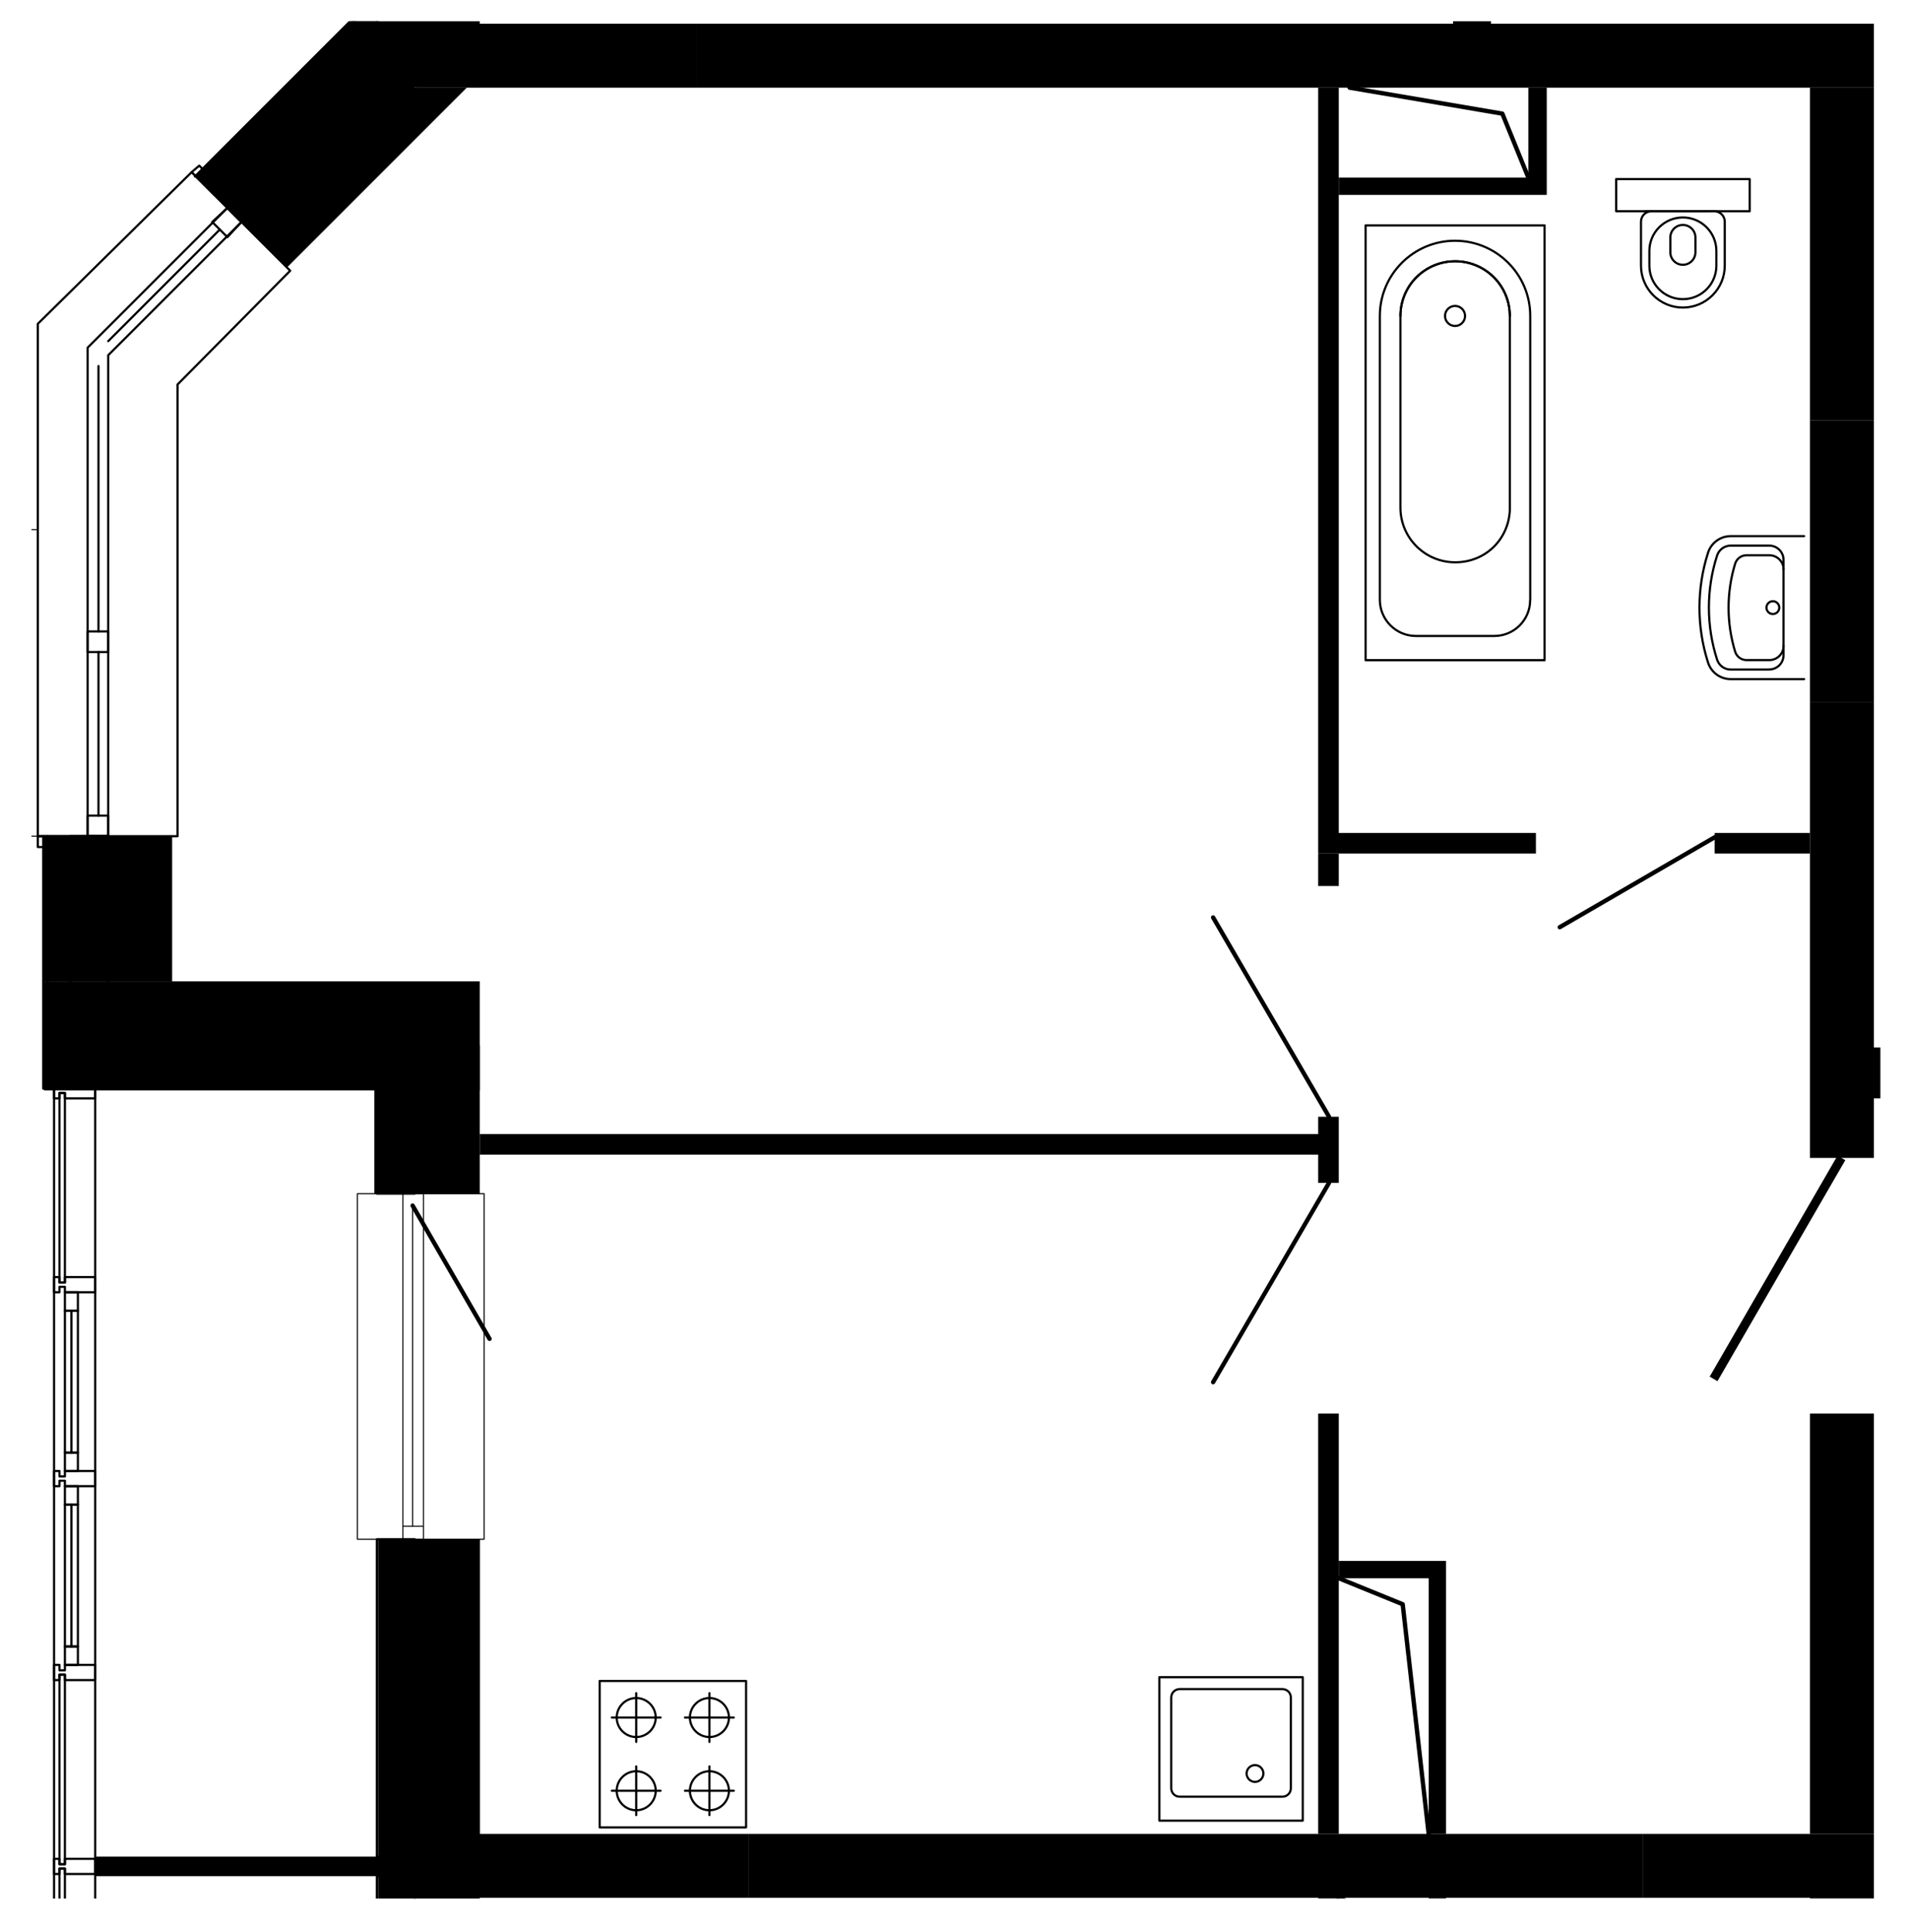 <?xml version="1.0" encoding="UTF-8"?>
<svg id="Layer_2" data-name="Layer 2" xmlns="http://www.w3.org/2000/svg" xmlns:xlink="http://www.w3.org/1999/xlink" viewBox="0 0 211.48 214.02">
  <defs>
    <style>
      .cls-1, .cls-2, .cls-3, .cls-4, .cls-5, .cls-6 {
        fill: none;
      }

      .cls-7 {
        clip-path: url(#clippath);
      }

      .cls-2 {
        stroke-width: .12px;
      }

      .cls-2, .cls-3, .cls-4, .cls-5, .cls-6 {
        stroke: #000;
      }

      .cls-2, .cls-3, .cls-4, .cls-6 {
        stroke-linecap: round;
        stroke-linejoin: round;
      }

      .cls-3 {
        stroke-width: .48px;
      }

      .cls-4 {
        stroke-width: .24px;
      }

      .cls-5 {
        stroke-miterlimit: 10;
      }

      .cls-6 {
        stroke-width: .84px;
      }
    </style>
    <clipPath id="clippath">
      <rect class="cls-1" x="3.49" y="2.35" width="204.82" height="207.96"/>
    </clipPath>
  </defs>
  <g class="cls-7">
    <g id="Layer_2-2" data-name="Layer 2">
      <polyline class="cls-4" points="45.95 -17.65 41.75 -17.65 41.75 3.59 23.75 21.59 21.77 19.61 40.97 .41 45.95 -17.65"/>
      <line class="cls-3" x1="211.31" y1="118.91" x2="235.79" y2="104.75"/>
      <line class="cls-3" x1="163.91" y1=".11" x2="151.19" y2="-21.97"/>
      <polyline class="cls-6" points="161.39 .11 161.39 2.63 164.75 2.63 164.75 .11 161.39 .11"/>
      <polyline points="4.79 92.63 4.79 108.71 19.07 108.71 19.07 92.63 4.79 92.63"/>
      <polyline class="cls-4" points="11.99 92.63 7.79 92.63 7.79 119.99 41.75 119.99 41.75 132.23 45.95 132.23 45.95 115.79 11.99 115.79 11.99 92.63"/>
      <line class="cls-3" x1="147.23" y1="131.03" x2="134.39" y2="153.11"/>
      <line class="cls-3" x1="147.23" y1="123.71" x2="134.39" y2="101.63"/>
      <line class="cls-3" x1="189.95" y1="92.75" x2="172.79" y2="102.71"/>
      <polyline class="cls-3" points="149.51 9.71 166.43 12.59 169.31 19.67"/>
      <polyline class="cls-3" points="148.31 174.83 155.39 177.71 158.27 203.15"/>
      <polyline class="cls-3" points="148.31 210.23 155.39 213.11 158.27 238.67"/>
      <line class="cls-5" x1="203.99" y1="128.27" x2="189.83" y2="152.75"/>
      <line class="cls-3" x1="45.71" y1="133.55" x2="54.23" y2="148.31"/>
      <polyline class="cls-2" points="53.63 170.51 53.63 132.23 39.59 132.23 39.59 170.51 53.63 170.51"/>
      <polyline class="cls-2" points="44.63 170.51 46.91 170.51 46.91 169.07 44.63 169.07 44.63 170.51 44.63 132.23 46.91 132.23 46.91 170.51 44.63 170.51"/>
      <line class="cls-2" x1="45.71" y1="169.07" x2="45.71" y2="133.55"/>
      <polyline class="cls-4" points="41.75 205.67 41.75 170.51 45.95 170.51 45.95 205.67 41.75 205.67"/>
      <polyline class="cls-4" points="41.75 242.99 41.75 207.83 45.95 207.83 45.95 242.99 41.75 242.99"/>
      <polyline class="cls-4" points="21.23 19.07 4.19 35.87 4.19 92.63 19.67 92.63 19.67 42.59 32.15 29.99 21.23 19.07"/>
      <polyline class="cls-4" points="26.75 24.59 25.19 26.27 23.51 24.59 25.19 23.03 26.75 24.59"/>
      <polyline class="cls-4" points="11.99 72.23 11.99 69.95 9.71 69.95 9.71 72.23 11.99 72.23"/>
      <polyline class="cls-4" points="11.99 92.63 11.99 90.35 9.71 90.35 9.71 92.63 11.99 92.63"/>
      <polyline class="cls-4" points="25.19 23.03 9.71 38.51 9.71 92.63 11.99 92.63 11.99 39.35 26.75 24.59 25.19 23.03"/>
      <line class="cls-4" x1="24.35" y1="25.43" x2="11.99" y2="37.79"/>
      <polyline class="cls-4" points="11.99 92.63 4.19 92.63 4.19 93.83 4.79 93.83"/>
      <line class="cls-4" x1="10.91" y1="90.35" x2="10.91" y2="72.23"/>
      <line class="cls-4" x1="10.91" y1="69.95" x2="10.91" y2="40.55"/>
      <polyline class="cls-4" points="26.75 24.59 21.23 19.07 22.07 18.35 22.43 18.71"/>
      <polyline class="cls-4" points="6.59 121.07 7.19 121.07 7.19 121.67 10.55 121.67 10.55 119.99 7.19 119.99 7.19 120.59 6.59 120.59 6.59 119.99 5.99 119.99 5.99 121.67 6.59 121.67 6.59 121.07"/>
      <polyline class="cls-4" points="6.59 206.99 7.19 206.99 7.19 207.59 10.55 207.59 10.55 205.91 7.19 205.91 7.19 206.51 6.59 206.51 6.59 205.91 5.99 205.91 5.99 207.59 6.59 207.59 6.59 206.99"/>
      <polyline class="cls-4" points="5.99 293.51 10.55 293.51 10.55 119.99 5.99 119.99 5.99 293.51"/>
      <polyline class="cls-4" points="7.19 185.51 6.59 185.51 6.59 206.51 7.19 206.51 7.19 185.51"/>
      <polyline class="cls-4" points="7.19 166.67 7.19 164.63 8.63 164.63 8.63 166.67 7.19 166.67"/>
      <line class="cls-4" x1="7.91" y1="182.39" x2="7.91" y2="166.67"/>
      <polyline class="cls-4" points="7.19 182.39 7.19 166.67 8.63 166.67 8.63 182.39 7.19 182.39"/>
      <polyline class="cls-4" points="6.59 142.55 7.19 142.55 7.19 143.15 10.55 143.15 10.55 141.47 7.19 141.47 7.19 142.07 6.59 142.07 6.59 141.47 5.99 141.47 5.99 143.15 6.59 143.15 6.59 142.55"/>
      <polyline class="cls-4" points="6.59 164.03 7.19 164.03 7.19 164.63 10.55 164.63 10.55 162.95 7.19 162.95 7.19 163.55 6.59 163.55 6.59 162.95 5.99 162.95 5.99 164.63 6.59 164.63 6.59 164.03"/>
      <polyline class="cls-4" points="6.59 185.51 7.19 185.51 7.19 186.11 10.55 186.11 10.55 184.43 7.19 184.43 7.19 185.03 6.59 185.03 6.59 184.43 5.99 184.43 5.99 186.11 6.59 186.11 6.59 185.51"/>
      <polyline class="cls-4" points="7.19 121.07 6.59 121.07 6.59 142.07 7.19 142.07 7.19 121.07"/>
      <polyline class="cls-4" points="7.19 184.43 7.19 182.39 8.63 182.39 8.63 184.43 7.19 184.43"/>
      <polyline class="cls-4" points="7.19 145.19 7.19 143.15 8.63 143.15 8.63 145.19 7.19 145.19"/>
      <line class="cls-4" x1="7.91" y1="160.91" x2="7.91" y2="145.19"/>
      <polyline class="cls-4" points="7.19 160.91 7.19 145.19 8.63 145.19 8.63 160.91 7.19 160.91"/>
      <polyline class="cls-4" points="7.19 162.95 7.19 160.91 8.63 160.91 8.63 162.95 7.19 162.95"/>
      <polyline class="cls-4" points="7.19 206.99 6.59 206.99 6.59 227.99 7.19 227.99 7.19 206.99"/>
      <polyline class="cls-4" points="21.59 19.55 38.75 2.39 38.75 -17.65"/>
      <polyline class="cls-4" points="22.07 19.91 39.35 2.63 39.35 -17.65"/>
      <polyline class="cls-4" points="4.79 92.63 4.79 120.59 5.99 120.59"/>
      <polyline class="cls-4" points="5.27 92.63 5.27 119.99 5.99 119.99"/>
      <polyline class="cls-2" points="-12.13 92.63 4.19 92.63 4.19 58.67 -12.13 58.67 -12.13 92.63"/>
      <polyline points="182.03 210.23 207.59 210.23 207.59 203.15 182.03 203.15 182.03 210.23"/>
      <polyline points="45.95 2.63 77.15 2.63 77.15 9.71 45.95 9.71 45.95 2.63"/>
      <polyline points="200.51 46.55 200.51 77.75 207.59 77.75 207.59 46.55 200.51 46.55"/>
      <polyline points="4.87 120.79 53.15 120.79 53.15 108.71 4.87 108.71 4.87 115.79"/>
      <polyline points="82.91 203.15 45.95 203.15 45.95 210.23 82.91 210.23 82.91 203.15"/>
      <polyline points="207.59 9.71 207.59 2.63 77.15 2.63 77.15 9.71 207.59 9.71"/>
      <polyline points="51.71 9.71 45.95 9.71 40.97 .41 21.77 19.61 31.79 29.63 51.71 9.71"/>
      <polyline points="53.15 -17.65 53.15 9.65 38.72 9.65 38.72 -17.65 53.15 -17.65"/>
      <polyline points="207.59 121.67 207.59 116.03 211.31 116.03 211.31 121.67 207.59 121.67"/>
      <polyline points="53.15 115.79 53.15 132.23 41.47 132.23 41.47 115.79 53.15 115.79"/>
      <polyline points="148.31 9.71 146.03 9.71 146.03 94.55 149.51 94.55 170.15 94.55 170.15 92.27 148.31 92.27 148.31 9.71"/>
      <polyline points="148.31 123.71 148.31 131.03 146.03 131.03 146.03 127.91 53.15 127.91 53.15 125.63 146.03 125.63 146.03 123.71 148.31 123.71"/>
      <polyline points="148.31 156.59 148.31 203.15 146.03 203.15 146.03 156.59 148.31 156.59"/>
      <polyline points="148.31 172.91 160.19 172.91 160.19 203.15 158.27 203.15 158.27 174.83 148.31 174.83 148.31 172.91"/>
      <polyline points="200.51 92.27 200.51 94.55 189.95 94.55 189.95 92.27 200.51 92.27"/>
      <polyline points="146.03 94.55 146.03 98.15 148.31 98.15 148.31 94.55 146.03 94.55"/>
      <polyline points="148.31 21.59 171.35 21.59 171.35 9.71 169.31 9.71 169.31 19.67 148.31 19.67 148.31 21.59"/>
      <polyline points="148.31 256.91 148.31 210.23 146.03 210.23 146.03 256.91 148.31 256.91"/>
      <polyline points="148.31 240.59 160.19 240.59 160.19 210.23 158.27 210.23 158.27 238.67 148.31 238.67 148.31 240.59"/>
      <polyline points="53.15 203.15 53.15 170.51 45.95 170.51 45.95 203.15 53.15 203.15"/>
      <polyline points="53.15 170.51 53.15 242.99 41.89 242.99 41.89 170.51 53.15 170.51"/>
      <polyline points="207.59 9.71 207.59 46.55 200.51 46.55 200.51 9.71 207.59 9.71"/>
      <polyline points="207.59 77.75 207.59 128.27 200.51 128.27 200.51 77.75 207.59 77.75"/>
      <polyline points="207.59 156.59 207.59 203.15 200.51 203.15 200.51 156.59 207.59 156.59"/>
      <polyline points="207.59 210.23 207.59 256.91 200.51 256.91 200.51 210.23 207.59 210.23"/>
      <polyline points="182.03 203.15 182.03 210.23 82.91 210.23 82.91 203.15 182.03 203.15"/>
      <polyline points="10.55 205.67 10.55 207.83 45.95 207.83 45.95 205.67 10.55 205.67"/>
    </g>
    <g id="Layer_3" data-name="Layer 3">
      <g>
        <g id="LWPOLYLINE-867">
          <line id="line273-34" class="cls-4" x1="189.3" y1="23.4" x2="182.34" y2="23.4"/>
        </g>
        <g id="LWPOLYLINE-868">
          <path id="path276-34" class="cls-4" d="M181.79,24.56v4.87c0,2.56,2.08,4.64,4.64,4.64s4.64-2.08,4.64-4.64v-4.87c0-.64-.52-1.16-1.16-1.16h-6.96c-.64,0-1.16,.52-1.16,1.16h0Z"/>
        </g>
        <g id="LWPOLYLINE-869">
          <path id="path279-34" class="cls-4" d="M190.14,29.43v-1.63c0-2.05-1.66-3.71-3.71-3.71s-3.71,1.66-3.71,3.71v1.63c0,2.05,1.66,3.71,3.71,3.71s3.71-1.66,3.71-3.71Z"/>
        </g>
        <g id="LWPOLYLINE-870">
          <path id="path282-34" class="cls-4" d="M187.82,27.94v-1.63c0-.77-.62-1.39-1.39-1.39s-1.39,.62-1.39,1.39v1.63c0,.77,.62,1.39,1.39,1.39s1.39-.62,1.39-1.39Z"/>
        </g>
        <g id="LWPOLYLINE-871">
          <rect id="rect285-34" class="cls-4" x="179.04" y="19.84" width="14.79" height="3.56"/>
        </g>
      </g>
      <g>
        <g id="LWPOLYLINE-872">
          <path id="path291-34" class="cls-4" d="M199.86,75.23h-8.13c-1.15,0-2.16-.74-2.51-1.83-1.27-3.96-1.27-8.22,0-12.18,.35-1.09,1.37-1.83,2.51-1.83h8.13"/>
        </g>
        <g id="LWPOLYLINE-873">
          <path id="path294-34" class="cls-4" d="M197.59,63.09c0-.87-.71-1.58-1.58-1.58h-2.53c-.58,0-1.09,.38-1.26,.93-.97,3.18-.97,6.57,0,9.75,.17,.55,.68,.93,1.26,.93h2.53c.87,0,1.58-.71,1.58-1.58"/>
        </g>
        <g id="LWPOLYLINE-874">
          <path id="path297-34" class="cls-4" d="M196,74.17h-4.27c-.69,0-1.3-.44-1.51-1.1-1.21-3.75-1.21-7.78,0-11.53,.21-.65,.82-1.1,1.51-1.1h4.27c.87,0,1.58,.71,1.58,1.58v10.56c0,.87-.71,1.58-1.58,1.58h0Z"/>
        </g>
        <g id="LWPOLYLINE-875">
          <path id="path300-34" class="cls-4" d="M197.11,67.31c0,.39-.32,.71-.71,.71s-.71-.32-.71-.71,.32-.71,.71-.71,.71,.32,.71,.71Z"/>
        </g>
      </g>
      <g>
        <g id="LWPOLYLINE-876">
          <rect id="rect303-34" class="cls-4" x="151.28" y="24.97" width="19.83" height="48.16"/>
        </g>
        <g id="LWPOLYLINE-877">
          <path id="path306-34" class="cls-4" d="M169.52,66.44v-31.44c0-4.6-3.73-8.33-8.33-8.33s-8.33,3.73-8.33,8.33v31.44c0,2.2,1.77,3.99,3.96,4.01h8.72c2.19,0,3.97-1.78,3.97-3.97"/>
        </g>
        <g id="LWPOLYLINE-878">
          <path id="path312-34" class="cls-4" d="M167.26,56.54v-21.54c0-3.35-2.71-6.06-6.06-6.06s-6.06,2.71-6.06,6.06v21.23c0,3.35,2.72,6.06,6.07,6.06s5.89-2.53,6.05-5.75h0Z"/>
        </g>
        <g id="LWPOLYLINE-879">
          <path id="path318-34" class="cls-4" d="M161.19,33.89c-.61,0-1.11,.5-1.11,1.11s.5,1.11,1.11,1.11,1.11-.5,1.11-1.11-.5-1.11-1.11-1.11Z"/>
        </g>
        <g id="LWPOLYLINE-880">
          <path id="path321-34" class="cls-4" d="M167.26,35c0-3.35-2.71-6.06-6.06-6.06s-6.06,2.71-6.06,6.06"/>
        </g>
      </g>
      <g>
        <g id="LWPOLYLINE-881">
          <rect id="rect243-34" class="cls-4" x="128.43" y="185.79" width="15.89" height="15.89"/>
        </g>
        <g id="LWPOLYLINE-882">
          <path id="path246-34" class="cls-4" d="M143,188.04v10.06c0,.51-.41,.93-.93,.93h-11.39c-.51,0-.93-.41-.93-.93v-10.06c0-.51,.41-.93,.93-.93h11.39c.51,0,.93,.41,.93,.93Z"/>
        </g>
        <g id="LWPOLYLINE-883">
          <path id="path249-34" class="cls-4" d="M139.03,195.53c.51,0,.93,.42,.93,.93s-.42,.93-.93,.93-.93-.42-.93-.93,.42-.93,.93-.93Z"/>
        </g>
      </g>
      <g>
        <g id="LWPOLYLINE-884">
          <line id="line207-34" class="cls-4" x1="73.18" y1="190.26" x2="67.78" y2="190.26"/>
        </g>
        <g id="LWPOLYLINE-885">
          <line id="line216-34" class="cls-4" x1="81.29" y1="190.26" x2="75.88" y2="190.26"/>
        </g>
        <g>
          <g id="LWPOLYLINE-886">
            <rect id="rect204-35" class="cls-4" x="66.43" y="186.21" width="16.22" height="16.22"/>
          </g>
          <g id="LWPOLYLINE-887">
            <line id="line210-34" class="cls-4" x1="70.48" y1="192.96" x2="70.48" y2="187.56"/>
          </g>
          <g id="CIRCLE-135">
            <path id="path213-34" class="cls-4" d="M70.48,188.1c-1.19,0-2.16,.97-2.16,2.16s.97,2.16,2.16,2.16,2.16-.97,2.16-2.16-.97-2.16-2.16-2.16h0Z"/>
          </g>
          <g id="LWPOLYLINE-888">
            <line id="line219-34" class="cls-4" x1="78.59" y1="192.96" x2="78.59" y2="187.56"/>
          </g>
          <g id="CIRCLE-136">
            <path id="path222-34" class="cls-4" d="M78.59,188.1c-1.19,0-2.16,.97-2.16,2.16s.97,2.16,2.16,2.16,2.16-.97,2.16-2.16-.97-2.16-2.16-2.16h0Z"/>
          </g>
          <g id="LWPOLYLINE-889">
            <line id="line225-35" class="cls-4" x1="81.29" y1="198.37" x2="75.88" y2="198.37"/>
          </g>
          <g id="LWPOLYLINE-890">
            <line id="line228-35" class="cls-4" x1="78.59" y1="201.07" x2="78.59" y2="195.67"/>
          </g>
          <g id="CIRCLE-137">
            <path id="path231-35" class="cls-4" d="M78.59,196.21c-1.19,0-2.16,.97-2.16,2.16s.97,2.16,2.16,2.16,2.16-.97,2.16-2.16-.97-2.16-2.16-2.16h0Z"/>
          </g>
          <g id="LWPOLYLINE-891">
            <line id="line234-35" class="cls-4" x1="73.18" y1="198.37" x2="67.78" y2="198.37"/>
          </g>
          <g id="LWPOLYLINE-892">
            <line id="line237-35" class="cls-4" x1="70.48" y1="201.07" x2="70.48" y2="195.67"/>
          </g>
          <g id="CIRCLE-138">
            <path id="path240-35" class="cls-4" d="M70.48,196.21c-1.19,0-2.16,.97-2.16,2.16s.97,2.16,2.16,2.16,2.16-.97,2.16-2.16-.97-2.16-2.16-2.16h0Z"/>
          </g>
        </g>
      </g>
      <g id="LWPOLYLINE-907">
        <rect id="rect243-35" class="cls-4" x="127.97" y="212.08" width="15.89" height="15.89"/>
      </g>
      <g>
        <g id="LWPOLYLINE-912">
          <rect id="rect204-36" class="cls-4" x="65.96" y="211.34" width="16.22" height="16.22"/>
        </g>
        <g id="LWPOLYLINE-916">
          <line id="line228-36" class="cls-4" x1="78.12" y1="212.69" x2="78.12" y2="218.1"/>
        </g>
        <g id="CIRCLE-141">
          <path id="path231-36" class="cls-4" d="M78.12,217.55c-1.19,0-2.16-.97-2.16-2.16s.97-2.16,2.16-2.16,2.16,.97,2.16,2.16-.97,2.16-2.16,2.16h0Z"/>
        </g>
        <g id="LWPOLYLINE-918">
          <line id="line237-36" class="cls-4" x1="70.02" y1="212.69" x2="70.02" y2="218.1"/>
        </g>
        <g id="CIRCLE-142">
          <path id="path240-36" class="cls-4" d="M70.02,217.55c-1.19,0-2.16-.97-2.16-2.16s.97-2.16,2.16-2.16,2.16,.97,2.16,2.16-.97,2.16-2.16,2.16h0Z"/>
        </g>
      </g>
    </g>
  </g>
</svg>